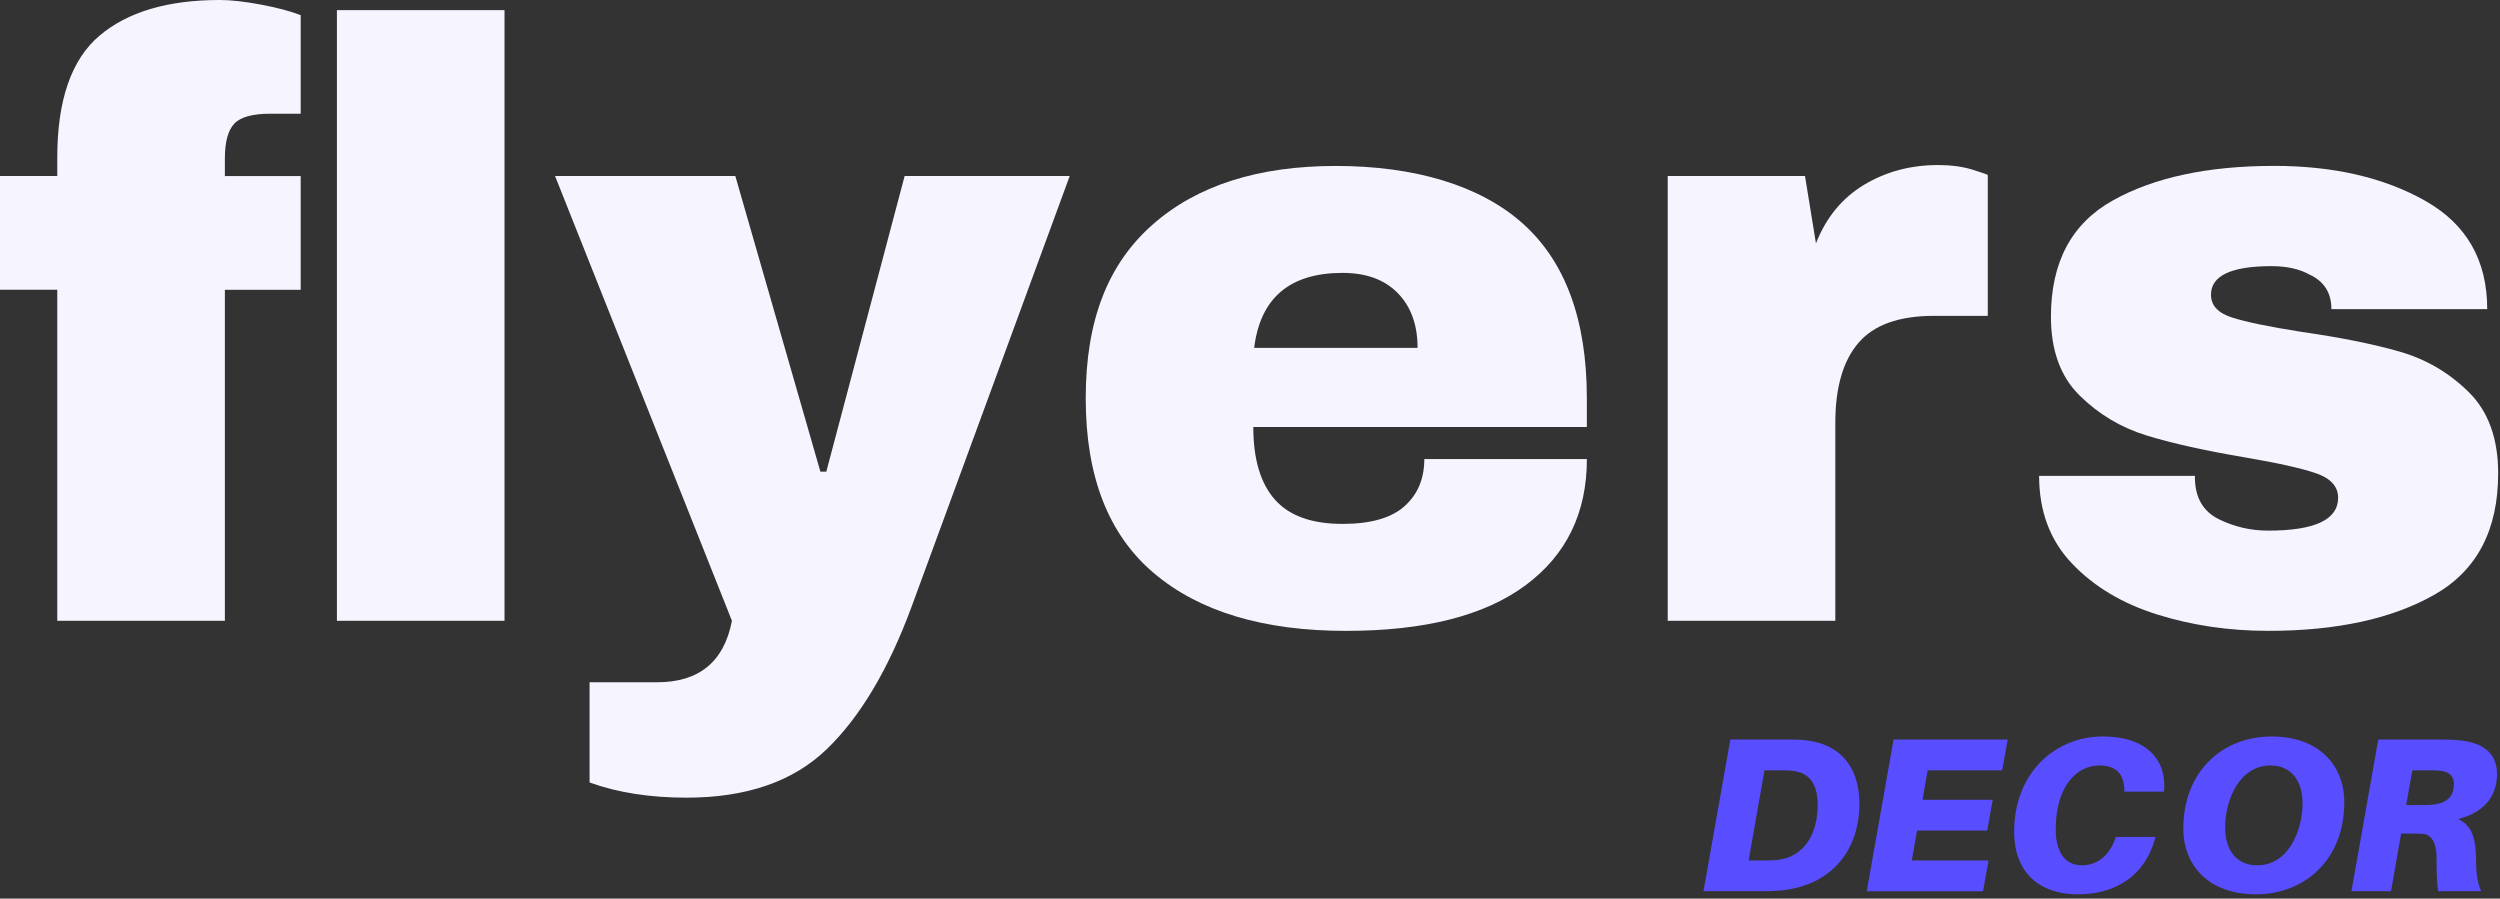 <svg xmlns="http://www.w3.org/2000/svg" xmlns:xlink="http://www.w3.org/1999/xlink" xmlns:serif="http://www.serif.com/" width="100%" height="100%" viewBox="0 0 804 289" xml:space="preserve" style="fill-rule:evenodd;clip-rule:evenodd;stroke-linejoin:round;stroke-miterlimit:2;"><rect x="0" y="0" width="804" height="289" fill="#333333" stroke="none"/>    <g>        <path d="M83.97,1.49C89.21,2.48 93.45,3.61 96.7,4.88L96.7,36.57L86.95,36.57C81.17,36.57 77.29,37.65 75.3,39.82C73.31,41.99 72.32,45.69 72.32,50.93L72.32,56.62L96.7,56.62L96.7,93.19L72.32,93.19L72.32,199.64L18.42,199.64L18.42,93.18L0,93.18L0,56.61L18.42,56.61L18.42,50.65C18.42,32.23 22.93,19.19 31.96,11.51C40.99,3.84 53.91,0 70.7,0C74.31,0 78.73,0.5 83.97,1.49ZM108.35,199.64L108.35,3.25L162.25,3.25L162.25,199.64L108.35,199.64Z" style="fill:rgb(246,245,255);fill-rule:nonzero;"></path>        <path d="M265.86,240.95C255.11,251.33 240.08,256.53 220.76,256.53C209.02,256.53 198.64,254.9 189.61,251.65L189.61,219.42L211.28,219.42C224.82,219.42 232.86,212.83 235.39,199.65L178.51,56.61L236.48,56.61L263.84,151.69L265.74,151.69L290.93,56.61L344.02,56.61L293.1,195.3C285.69,215.34 276.62,230.56 265.88,240.94L265.86,240.95Z" style="fill:rgb(246,245,255);fill-rule:nonzero;"></path>        <path d="M489.61,71.78C503.42,84.06 510.33,102.84 510.33,128.12L510.33,137.33L403.06,137.33C403.06,147.62 405.36,155.39 409.97,160.63C414.57,165.87 421.84,168.49 431.78,168.49C440.81,168.49 447.44,166.59 451.69,162.8C455.93,159.01 458.06,153.95 458.06,147.63L510.34,147.63C510.34,164.97 503.75,178.51 490.57,188.26C477.39,198.01 458.15,202.89 432.87,202.89C406.32,202.89 385.74,196.71 371.11,184.34C356.48,171.97 349.17,153.24 349.17,128.13C349.17,103.02 356.3,84.97 370.57,72.33C384.83,59.69 404.52,53.37 429.62,53.37C454.72,53.37 475.81,59.51 489.62,71.79L489.61,71.78ZM403.34,111.87L455.89,111.87C455.89,104.47 453.77,98.6 449.52,94.26C445.28,89.93 439.36,87.76 431.78,87.76C414.8,87.76 405.32,95.8 403.34,111.87Z" style="fill:rgb(246,245,255);fill-rule:nonzero;"></path>        <path d="M634.39,54.58C637.64,55.57 639.27,56.16 639.27,56.34L639.27,101.58L621.93,101.58C610.73,101.58 602.65,104.47 597.69,110.25C592.72,116.03 590.24,124.61 590.24,135.98L590.24,199.64L536.34,199.64L536.34,56.61L580.49,56.61L584.01,78.28C587.26,69.98 592.41,63.7 599.45,59.45C606.49,55.21 614.44,53.08 623.29,53.08C627.44,53.08 631.15,53.58 634.4,54.57L634.39,54.58Z" style="fill:rgb(246,245,255);fill-rule:nonzero;"></path>        <path d="M779.98,64.6C793.25,72.1 799.89,83.7 799.89,99.41L749.78,99.41C749.78,94.18 747.43,90.47 742.74,88.3C739.49,86.5 735.43,85.59 730.55,85.59C717.55,85.59 711.05,88.66 711.05,94.8C711.05,98.23 713.31,100.67 717.82,102.11C722.33,103.56 729.74,105.09 740.03,106.71C752.67,108.52 763.23,110.64 771.72,113.08C780.21,115.52 787.61,119.85 793.93,126.08C800.25,132.31 803.41,141.02 803.41,152.22C803.41,170.46 796.59,183.46 782.96,191.23C769.32,199 751.49,202.88 729.46,202.88C716.82,202.88 704.9,201.12 693.7,197.6C682.5,194.08 673.38,188.62 666.34,181.21C659.3,173.81 655.78,164.42 655.78,153.04L705.89,153.04L705.89,154.12C706.07,160.26 708.64,164.55 713.61,166.99C718.57,169.43 723.86,170.65 729.46,170.65C744.45,170.65 751.94,167.13 751.94,160.09C751.94,156.48 749.59,153.86 744.9,152.23C740.2,150.6 732.53,148.89 721.88,147.08C709.06,144.91 698.54,142.57 690.32,140.04C682.1,137.51 674.92,133.23 668.79,127.17C662.65,121.12 659.58,112.68 659.58,101.84C659.58,84.33 666.22,71.87 679.49,64.46C692.76,57.06 710.05,53.35 731.36,53.35C750.5,53.35 766.71,57.1 779.98,64.59L779.98,64.6Z" style="fill:rgb(246,245,255);fill-rule:nonzero;"></path>    </g>    <g>        <g transform="matrix(1,0,0,1,45.333,-0.554)">            <path d="M552.65,259.1C552.65,273.32 544.31,285.34 527.19,286.96C524.64,287.17 523.51,287.17 520.9,287.17L502.51,287.17L511.14,238.38L528.89,238.38C531.44,238.38 533.27,238.38 535.68,238.66C545.37,239.79 552.65,246.09 552.65,259.1ZM539.22,259.46C539.22,252.11 536.18,248.92 530.95,248.43C529.33,248.29 528.19,248.29 526.36,248.29L522.12,248.29L517.03,277.29L521.34,277.29C523.18,277.29 524.31,277.29 525.93,277.15C535.05,276.3 539.23,268.52 539.23,259.47L539.22,259.46Z" style="fill:rgb(88,77,255);fill-rule:nonzero;"></path>        </g>        <g transform="matrix(1,0,0,1,45.333,-0.554)">            <path d="M572.97,257.76L595.53,257.76L593.76,267.66L571.2,267.66L569.51,277.28L594.19,277.28L592.42,287.18L555.01,287.18L563.64,238.39L600.34,238.39L598.57,248.29L574.6,248.29L572.97,257.77L572.97,257.76Z" style="fill:rgb(88,77,255);fill-rule:nonzero;"></path>        </g>        <g transform="matrix(1,0,0,1,45.333,-0.554)">            <path d="M650.65,254.44L650.58,255.15L637.85,255.15L637.85,254.44C637.71,249.21 634.95,246.73 629.79,246.73C622.29,246.73 615.79,253.8 615.79,267.17C615.79,275.73 619.61,278.84 624.2,278.84C629.15,278.84 632.9,275.8 634.88,270.42L635.16,269.72L647.89,269.72L647.68,270.42C644.43,282.16 635.09,288.17 622.86,288.17C610.63,288.17 602.42,281.24 602.42,268.02C602.42,249 615.72,237.4 630.92,237.4C644.85,237.4 651.36,244.83 650.65,254.44Z" style="fill:rgb(88,77,255);fill-rule:nonzero;"></path>        </g>        <g transform="matrix(1,0,0,1,45.333,-0.554)">            <path d="M708.59,258.54C708.59,276.93 696,288.17 680.16,288.17C665.24,288.17 656.82,279.12 656.82,267.03C656.82,248.64 669.41,237.4 685.25,237.4C700.17,237.4 708.59,246.45 708.59,258.54ZM695.16,258.89C695.16,251.75 691.62,246.73 684.84,246.73C675.01,246.73 670.27,257.55 670.27,266.67C670.27,273.82 673.81,278.84 680.59,278.84C690.42,278.84 695.16,268.02 695.16,258.89Z" style="fill:rgb(88,77,255);fill-rule:nonzero;"></path>        </g>        <g transform="matrix(1,0,0,1,45.333,-0.554)">            <path d="M745.19,263.98C749.58,265.89 750.99,270.06 750.99,277.77C750.99,281.8 751.56,284.84 752.62,287.17L738.76,287.17C738.4,284.56 738.26,281.94 738.26,276.35C738.26,271.68 736.71,268.92 733.73,268.71C732.31,268.64 731.18,268.64 729.77,268.64L726.87,268.64L723.62,287.17L710.89,287.17L719.52,238.38L738.9,238.38C741.94,238.38 743.92,238.45 746.47,238.73C752.63,239.44 757.72,242.48 757.72,249.41C757.72,256.83 753.41,261.85 745.2,263.98L745.19,263.98ZM733.17,259.45C734.51,259.45 735.64,259.45 736.56,259.38C740.31,259.1 743.84,257.69 743.84,252.74C743.84,249.56 741.65,248.57 738.82,248.36C737.9,248.29 736.77,248.29 735.42,248.29L730.47,248.29L728.49,259.47L733.16,259.47L733.17,259.45Z" style="fill:rgb(88,77,255);fill-rule:nonzero;"></path>        </g>    </g></svg>